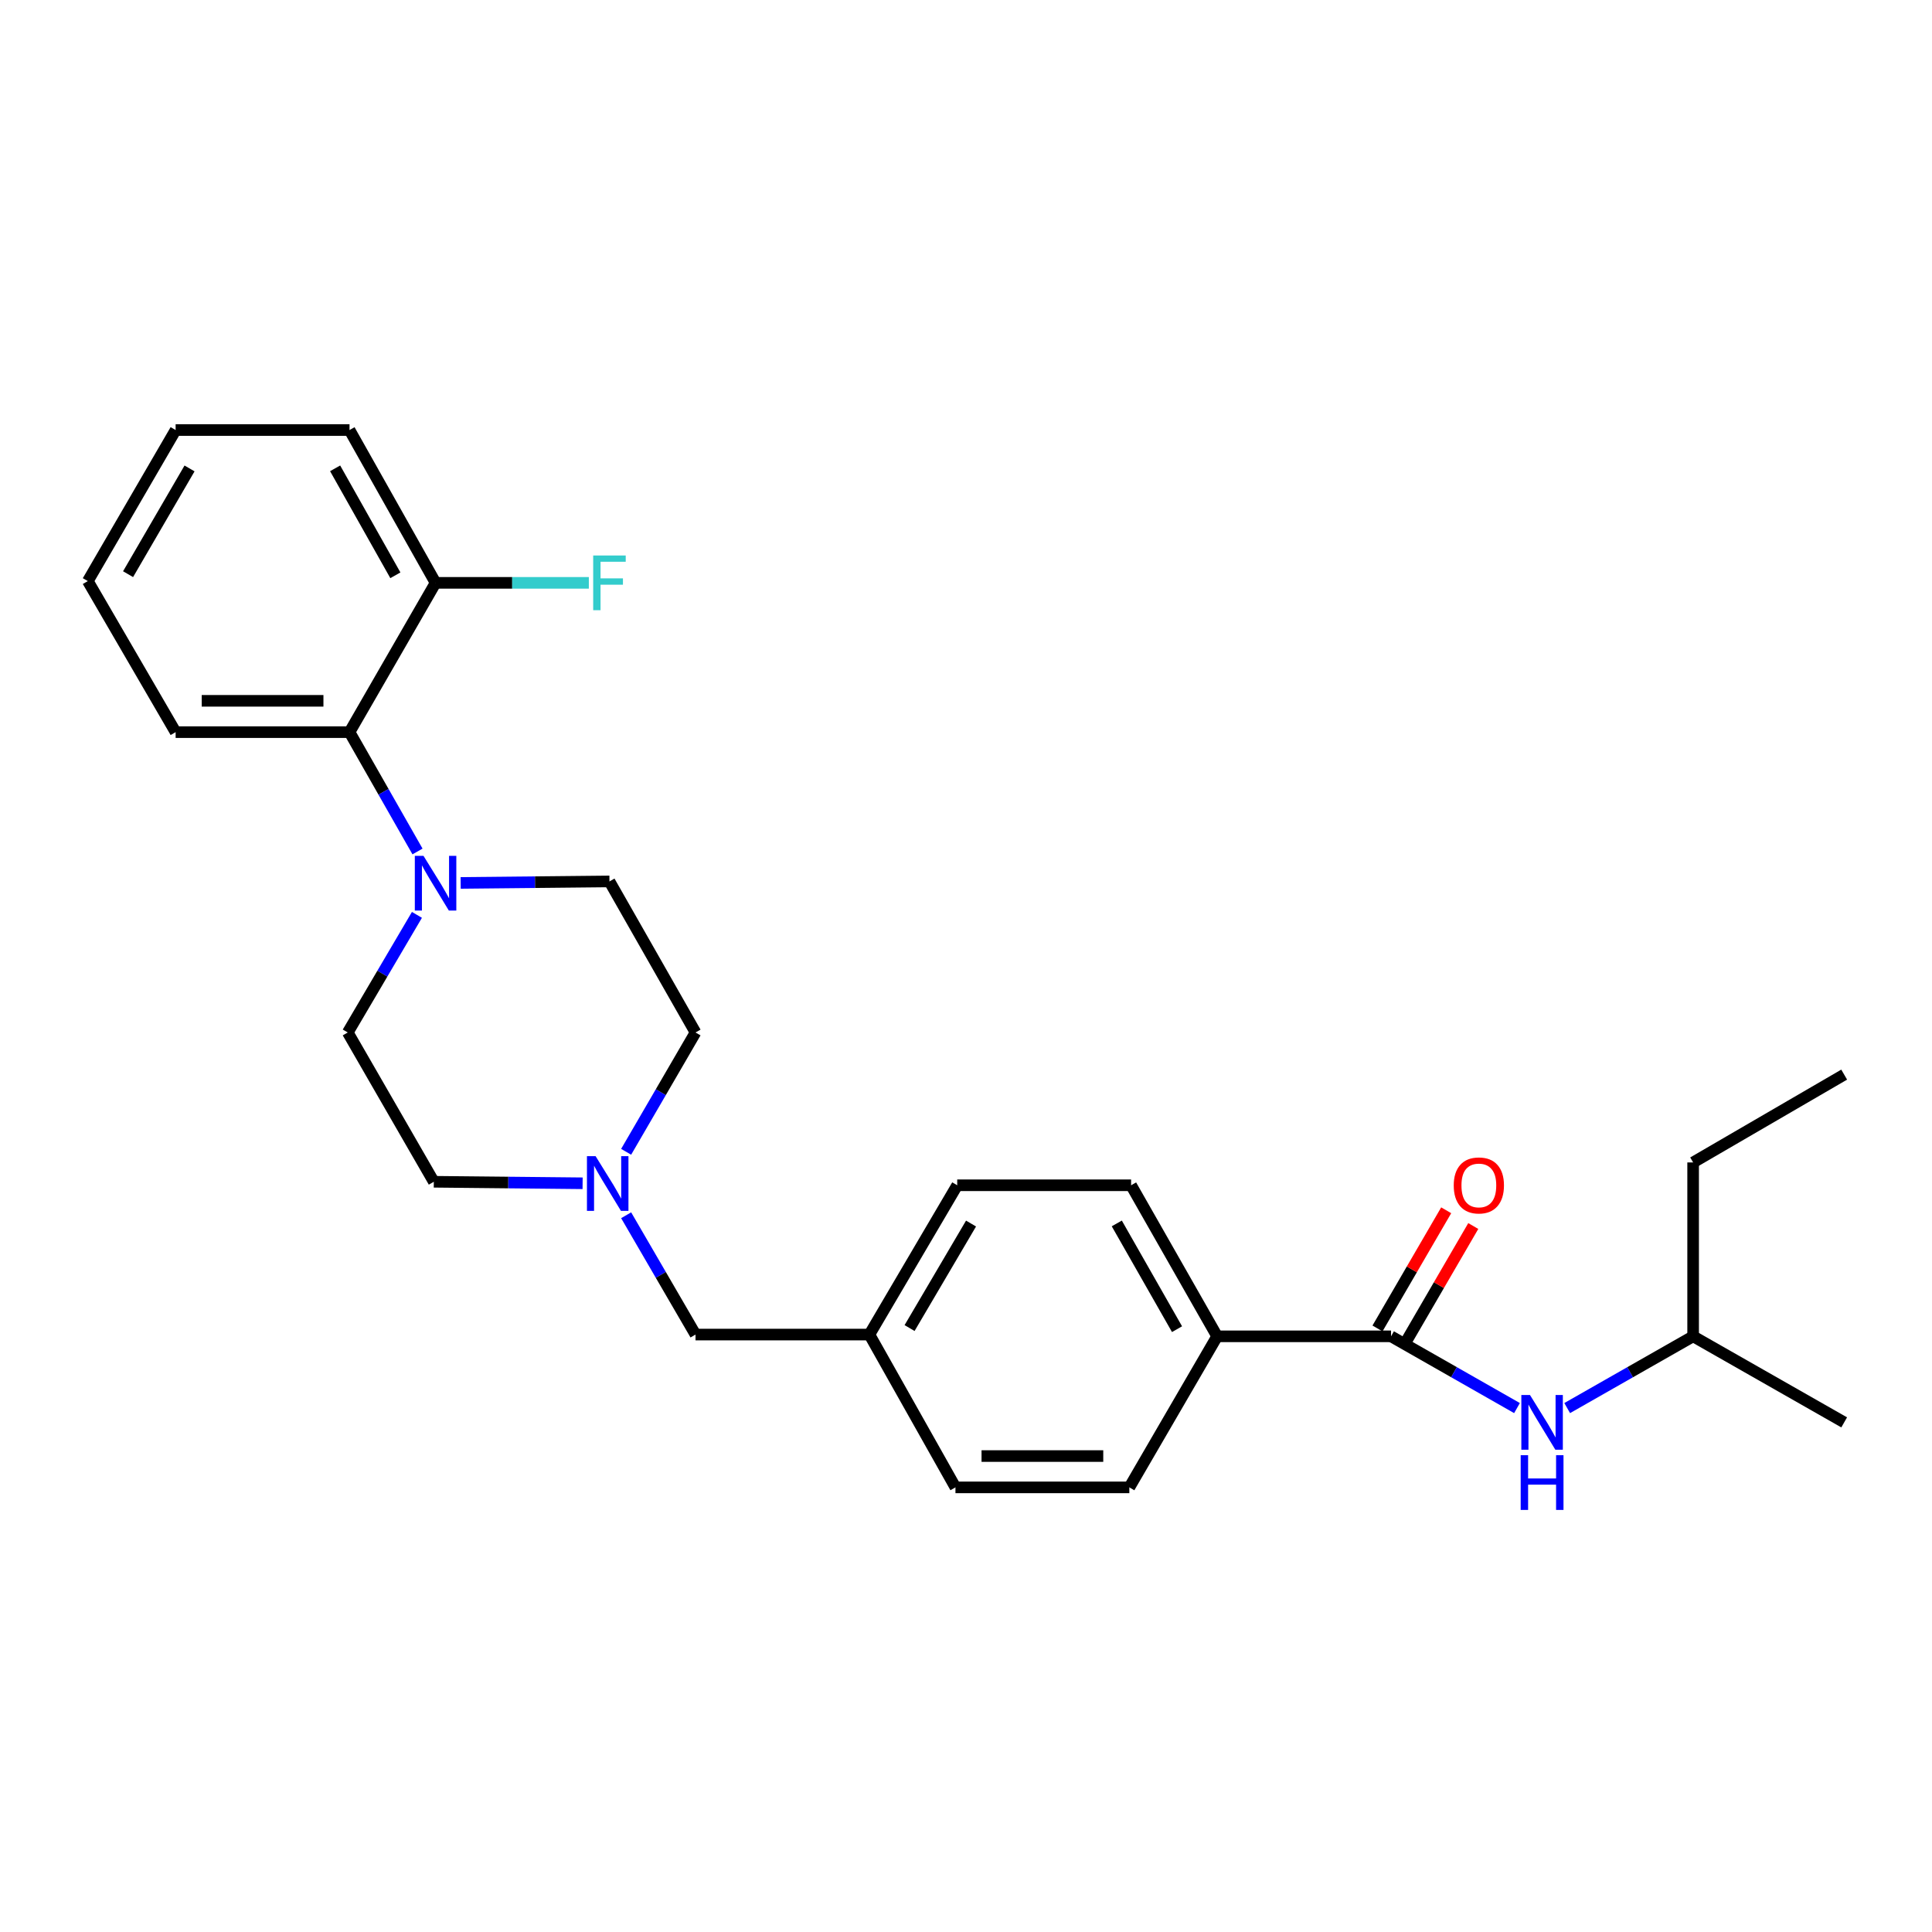 <?xml version='1.0' encoding='iso-8859-1'?>
<svg version='1.1' baseProfile='full'
              xmlns='http://www.w3.org/2000/svg'
                      xmlns:rdkit='http://www.rdkit.org/xml'
                      xmlns:xlink='http://www.w3.org/1999/xlink'
                  xml:space='preserve'
width='1000px' height='1000px' viewBox='0 0 1000 1000'>
<!-- END OF HEADER -->
<rect style='opacity:1.0;fill:#FFFFFF;stroke:none' width='1000' height='1000' x='0' y='0'> </rect>
<path class='bond-0' d='M 876.36,601.676 L 876.36,691.679' style='fill:none;fill-rule:evenodd;stroke:#000000;stroke-width:6px;stroke-linecap:butt;stroke-linejoin:miter;stroke-opacity:1' />
<path class='bond-1' d='M 876.36,601.676 L 954.545,556.224' style='fill:none;fill-rule:evenodd;stroke:#000000;stroke-width:6px;stroke-linecap:butt;stroke-linejoin:miter;stroke-opacity:1' />
<path class='bond-2' d='M 727.008,695.753 L 744.786,665.171' style='fill:none;fill-rule:evenodd;stroke:#000000;stroke-width:6px;stroke-linecap:butt;stroke-linejoin:miter;stroke-opacity:1' />
<path class='bond-2' d='M 744.786,665.171 L 762.565,634.589' style='fill:none;fill-rule:evenodd;stroke:#FF0000;stroke-width:6px;stroke-linecap:butt;stroke-linejoin:miter;stroke-opacity:1' />
<path class='bond-2' d='M 712.991,687.605 L 730.769,657.022' style='fill:none;fill-rule:evenodd;stroke:#000000;stroke-width:6px;stroke-linecap:butt;stroke-linejoin:miter;stroke-opacity:1' />
<path class='bond-2' d='M 730.769,657.022 L 748.548,626.44' style='fill:none;fill-rule:evenodd;stroke:#FF0000;stroke-width:6px;stroke-linecap:butt;stroke-linejoin:miter;stroke-opacity:1' />
<path class='bond-3' d='M 719.999,691.679 L 752.597,710.25' style='fill:none;fill-rule:evenodd;stroke:#000000;stroke-width:6px;stroke-linecap:butt;stroke-linejoin:miter;stroke-opacity:1' />
<path class='bond-3' d='M 752.597,710.25 L 785.195,728.821' style='fill:none;fill-rule:evenodd;stroke:#0000FF;stroke-width:6px;stroke-linecap:butt;stroke-linejoin:miter;stroke-opacity:1' />
<path class='bond-4' d='M 719.999,691.679 L 629.996,691.679' style='fill:none;fill-rule:evenodd;stroke:#000000;stroke-width:6px;stroke-linecap:butt;stroke-linejoin:miter;stroke-opacity:1' />
<path class='bond-5' d='M 811.174,728.82 L 843.767,710.249' style='fill:none;fill-rule:evenodd;stroke:#0000FF;stroke-width:6px;stroke-linecap:butt;stroke-linejoin:miter;stroke-opacity:1' />
<path class='bond-5' d='M 843.767,710.249 L 876.36,691.679' style='fill:none;fill-rule:evenodd;stroke:#000000;stroke-width:6px;stroke-linecap:butt;stroke-linejoin:miter;stroke-opacity:1' />
<path class='bond-6' d='M 876.36,691.679 L 954.545,736.221' style='fill:none;fill-rule:evenodd;stroke:#000000;stroke-width:6px;stroke-linecap:butt;stroke-linejoin:miter;stroke-opacity:1' />
<path class='bond-7' d='M 495.451,613.494 L 449.999,690.769' style='fill:none;fill-rule:evenodd;stroke:#000000;stroke-width:6px;stroke-linecap:butt;stroke-linejoin:miter;stroke-opacity:1' />
<path class='bond-7' d='M 502.609,633.305 L 470.792,687.398' style='fill:none;fill-rule:evenodd;stroke:#000000;stroke-width:6px;stroke-linecap:butt;stroke-linejoin:miter;stroke-opacity:1' />
<path class='bond-8' d='M 495.451,613.494 L 585.454,613.494' style='fill:none;fill-rule:evenodd;stroke:#000000;stroke-width:6px;stroke-linecap:butt;stroke-linejoin:miter;stroke-opacity:1' />
<path class='bond-9' d='M 301.554,612.462 L 263.048,612.072' style='fill:none;fill-rule:evenodd;stroke:#0000FF;stroke-width:6px;stroke-linecap:butt;stroke-linejoin:miter;stroke-opacity:1' />
<path class='bond-9' d='M 263.048,612.072 L 224.542,611.683' style='fill:none;fill-rule:evenodd;stroke:#000000;stroke-width:6px;stroke-linecap:butt;stroke-linejoin:miter;stroke-opacity:1' />
<path class='bond-10' d='M 324.091,596.172 L 342.044,565.29' style='fill:none;fill-rule:evenodd;stroke:#0000FF;stroke-width:6px;stroke-linecap:butt;stroke-linejoin:miter;stroke-opacity:1' />
<path class='bond-10' d='M 342.044,565.29 L 359.996,534.408' style='fill:none;fill-rule:evenodd;stroke:#000000;stroke-width:6px;stroke-linecap:butt;stroke-linejoin:miter;stroke-opacity:1' />
<path class='bond-11' d='M 324.092,629.014 L 342.044,659.891' style='fill:none;fill-rule:evenodd;stroke:#0000FF;stroke-width:6px;stroke-linecap:butt;stroke-linejoin:miter;stroke-opacity:1' />
<path class='bond-11' d='M 342.044,659.891 L 359.996,690.769' style='fill:none;fill-rule:evenodd;stroke:#000000;stroke-width:6px;stroke-linecap:butt;stroke-linejoin:miter;stroke-opacity:1' />
<path class='bond-12' d='M 449.999,690.769 L 494.541,769.864' style='fill:none;fill-rule:evenodd;stroke:#000000;stroke-width:6px;stroke-linecap:butt;stroke-linejoin:miter;stroke-opacity:1' />
<path class='bond-13' d='M 449.999,690.769 L 359.996,690.769' style='fill:none;fill-rule:evenodd;stroke:#000000;stroke-width:6px;stroke-linecap:butt;stroke-linejoin:miter;stroke-opacity:1' />
<path class='bond-14' d='M 494.541,769.864 L 584.544,769.864' style='fill:none;fill-rule:evenodd;stroke:#000000;stroke-width:6px;stroke-linecap:butt;stroke-linejoin:miter;stroke-opacity:1' />
<path class='bond-14' d='M 508.042,753.65 L 571.044,753.65' style='fill:none;fill-rule:evenodd;stroke:#000000;stroke-width:6px;stroke-linecap:butt;stroke-linejoin:miter;stroke-opacity:1' />
<path class='bond-15' d='M 225.451,301.681 L 180.909,222.586' style='fill:none;fill-rule:evenodd;stroke:#000000;stroke-width:6px;stroke-linecap:butt;stroke-linejoin:miter;stroke-opacity:1' />
<path class='bond-15' d='M 204.643,297.773 L 173.463,242.406' style='fill:none;fill-rule:evenodd;stroke:#000000;stroke-width:6px;stroke-linecap:butt;stroke-linejoin:miter;stroke-opacity:1' />
<path class='bond-16' d='M 225.451,301.681 L 180.909,378.957' style='fill:none;fill-rule:evenodd;stroke:#000000;stroke-width:6px;stroke-linecap:butt;stroke-linejoin:miter;stroke-opacity:1' />
<path class='bond-17' d='M 225.451,301.681 L 265.118,301.681' style='fill:none;fill-rule:evenodd;stroke:#000000;stroke-width:6px;stroke-linecap:butt;stroke-linejoin:miter;stroke-opacity:1' />
<path class='bond-17' d='M 265.118,301.681 L 304.784,301.681' style='fill:none;fill-rule:evenodd;stroke:#33CCCC;stroke-width:6px;stroke-linecap:butt;stroke-linejoin:miter;stroke-opacity:1' />
<path class='bond-18' d='M 180.909,222.586 L 90.906,222.586' style='fill:none;fill-rule:evenodd;stroke:#000000;stroke-width:6px;stroke-linecap:butt;stroke-linejoin:miter;stroke-opacity:1' />
<path class='bond-19' d='M 90.906,222.586 L 45.455,300.771' style='fill:none;fill-rule:evenodd;stroke:#000000;stroke-width:6px;stroke-linecap:butt;stroke-linejoin:miter;stroke-opacity:1' />
<path class='bond-19' d='M 98.106,242.463 L 66.289,297.192' style='fill:none;fill-rule:evenodd;stroke:#000000;stroke-width:6px;stroke-linecap:butt;stroke-linejoin:miter;stroke-opacity:1' />
<path class='bond-20' d='M 45.455,300.771 L 90.906,378.957' style='fill:none;fill-rule:evenodd;stroke:#000000;stroke-width:6px;stroke-linecap:butt;stroke-linejoin:miter;stroke-opacity:1' />
<path class='bond-21' d='M 90.906,378.957 L 180.909,378.957' style='fill:none;fill-rule:evenodd;stroke:#000000;stroke-width:6px;stroke-linecap:butt;stroke-linejoin:miter;stroke-opacity:1' />
<path class='bond-21' d='M 104.407,362.743 L 167.409,362.743' style='fill:none;fill-rule:evenodd;stroke:#000000;stroke-width:6px;stroke-linecap:butt;stroke-linejoin:miter;stroke-opacity:1' />
<path class='bond-22' d='M 180.909,378.957 L 198.506,409.84' style='fill:none;fill-rule:evenodd;stroke:#000000;stroke-width:6px;stroke-linecap:butt;stroke-linejoin:miter;stroke-opacity:1' />
<path class='bond-22' d='M 198.506,409.84 L 216.102,440.723' style='fill:none;fill-rule:evenodd;stroke:#0000FF;stroke-width:6px;stroke-linecap:butt;stroke-linejoin:miter;stroke-opacity:1' />
<path class='bond-23' d='M 215.804,473.534 L 197.902,503.971' style='fill:none;fill-rule:evenodd;stroke:#0000FF;stroke-width:6px;stroke-linecap:butt;stroke-linejoin:miter;stroke-opacity:1' />
<path class='bond-23' d='M 197.902,503.971 L 180,534.408' style='fill:none;fill-rule:evenodd;stroke:#000000;stroke-width:6px;stroke-linecap:butt;stroke-linejoin:miter;stroke-opacity:1' />
<path class='bond-24' d='M 238.442,457.001 L 276.948,456.612' style='fill:none;fill-rule:evenodd;stroke:#0000FF;stroke-width:6px;stroke-linecap:butt;stroke-linejoin:miter;stroke-opacity:1' />
<path class='bond-24' d='M 276.948,456.612 L 315.454,456.223' style='fill:none;fill-rule:evenodd;stroke:#000000;stroke-width:6px;stroke-linecap:butt;stroke-linejoin:miter;stroke-opacity:1' />
<path class='bond-25' d='M 180,534.408 L 224.542,611.683' style='fill:none;fill-rule:evenodd;stroke:#000000;stroke-width:6px;stroke-linecap:butt;stroke-linejoin:miter;stroke-opacity:1' />
<path class='bond-26' d='M 359.996,534.408 L 315.454,456.223' style='fill:none;fill-rule:evenodd;stroke:#000000;stroke-width:6px;stroke-linecap:butt;stroke-linejoin:miter;stroke-opacity:1' />
<path class='bond-27' d='M 584.544,769.864 L 629.996,691.679' style='fill:none;fill-rule:evenodd;stroke:#000000;stroke-width:6px;stroke-linecap:butt;stroke-linejoin:miter;stroke-opacity:1' />
<path class='bond-28' d='M 629.996,691.679 L 585.454,613.494' style='fill:none;fill-rule:evenodd;stroke:#000000;stroke-width:6px;stroke-linecap:butt;stroke-linejoin:miter;stroke-opacity:1' />
<path class='bond-28' d='M 609.227,687.977 L 578.048,633.247' style='fill:none;fill-rule:evenodd;stroke:#000000;stroke-width:6px;stroke-linecap:butt;stroke-linejoin:miter;stroke-opacity:1' />
<path  class='atom-2' d='M 752.451 613.574
Q 752.451 606.774, 755.811 602.974
Q 759.171 599.174, 765.451 599.174
Q 771.731 599.174, 775.091 602.974
Q 778.451 606.774, 778.451 613.574
Q 778.451 620.454, 775.051 624.374
Q 771.651 628.254, 765.451 628.254
Q 759.211 628.254, 755.811 624.374
Q 752.451 620.494, 752.451 613.574
M 765.451 625.054
Q 769.771 625.054, 772.091 622.174
Q 774.451 619.254, 774.451 613.574
Q 774.451 608.014, 772.091 605.214
Q 769.771 602.374, 765.451 602.374
Q 761.131 602.374, 758.771 605.174
Q 756.451 607.974, 756.451 613.574
Q 756.451 619.294, 758.771 622.174
Q 761.131 625.054, 765.451 625.054
' fill='#FF0000'/>
<path  class='atom-3' d='M 791.924 722.061
L 801.204 737.061
Q 802.124 738.541, 803.604 741.221
Q 805.084 743.901, 805.164 744.061
L 805.164 722.061
L 808.924 722.061
L 808.924 750.381
L 805.044 750.381
L 795.084 733.981
Q 793.924 732.061, 792.684 729.861
Q 791.484 727.661, 791.124 726.981
L 791.124 750.381
L 787.444 750.381
L 787.444 722.061
L 791.924 722.061
' fill='#0000FF'/>
<path  class='atom-3' d='M 787.104 753.213
L 790.944 753.213
L 790.944 765.253
L 805.424 765.253
L 805.424 753.213
L 809.264 753.213
L 809.264 781.533
L 805.424 781.533
L 805.424 768.453
L 790.944 768.453
L 790.944 781.533
L 787.104 781.533
L 787.104 753.213
' fill='#0000FF'/>
<path  class='atom-6' d='M 308.285 598.433
L 317.565 613.433
Q 318.485 614.913, 319.965 617.593
Q 321.445 620.273, 321.525 620.433
L 321.525 598.433
L 325.285 598.433
L 325.285 626.753
L 321.405 626.753
L 311.445 610.353
Q 310.285 608.433, 309.045 606.233
Q 307.845 604.033, 307.485 603.353
L 307.485 626.753
L 303.805 626.753
L 303.805 598.433
L 308.285 598.433
' fill='#0000FF'/>
<path  class='atom-15' d='M 219.191 442.973
L 228.471 457.973
Q 229.391 459.453, 230.871 462.133
Q 232.351 464.813, 232.431 464.973
L 232.431 442.973
L 236.191 442.973
L 236.191 471.293
L 232.311 471.293
L 222.351 454.893
Q 221.191 452.973, 219.951 450.773
Q 218.751 448.573, 218.391 447.893
L 218.391 471.293
L 214.711 471.293
L 214.711 442.973
L 219.191 442.973
' fill='#0000FF'/>
<path  class='atom-20' d='M 307.034 287.521
L 323.874 287.521
L 323.874 290.761
L 310.834 290.761
L 310.834 299.361
L 322.434 299.361
L 322.434 302.641
L 310.834 302.641
L 310.834 315.841
L 307.034 315.841
L 307.034 287.521
' fill='#33CCCC'/>
</svg>
